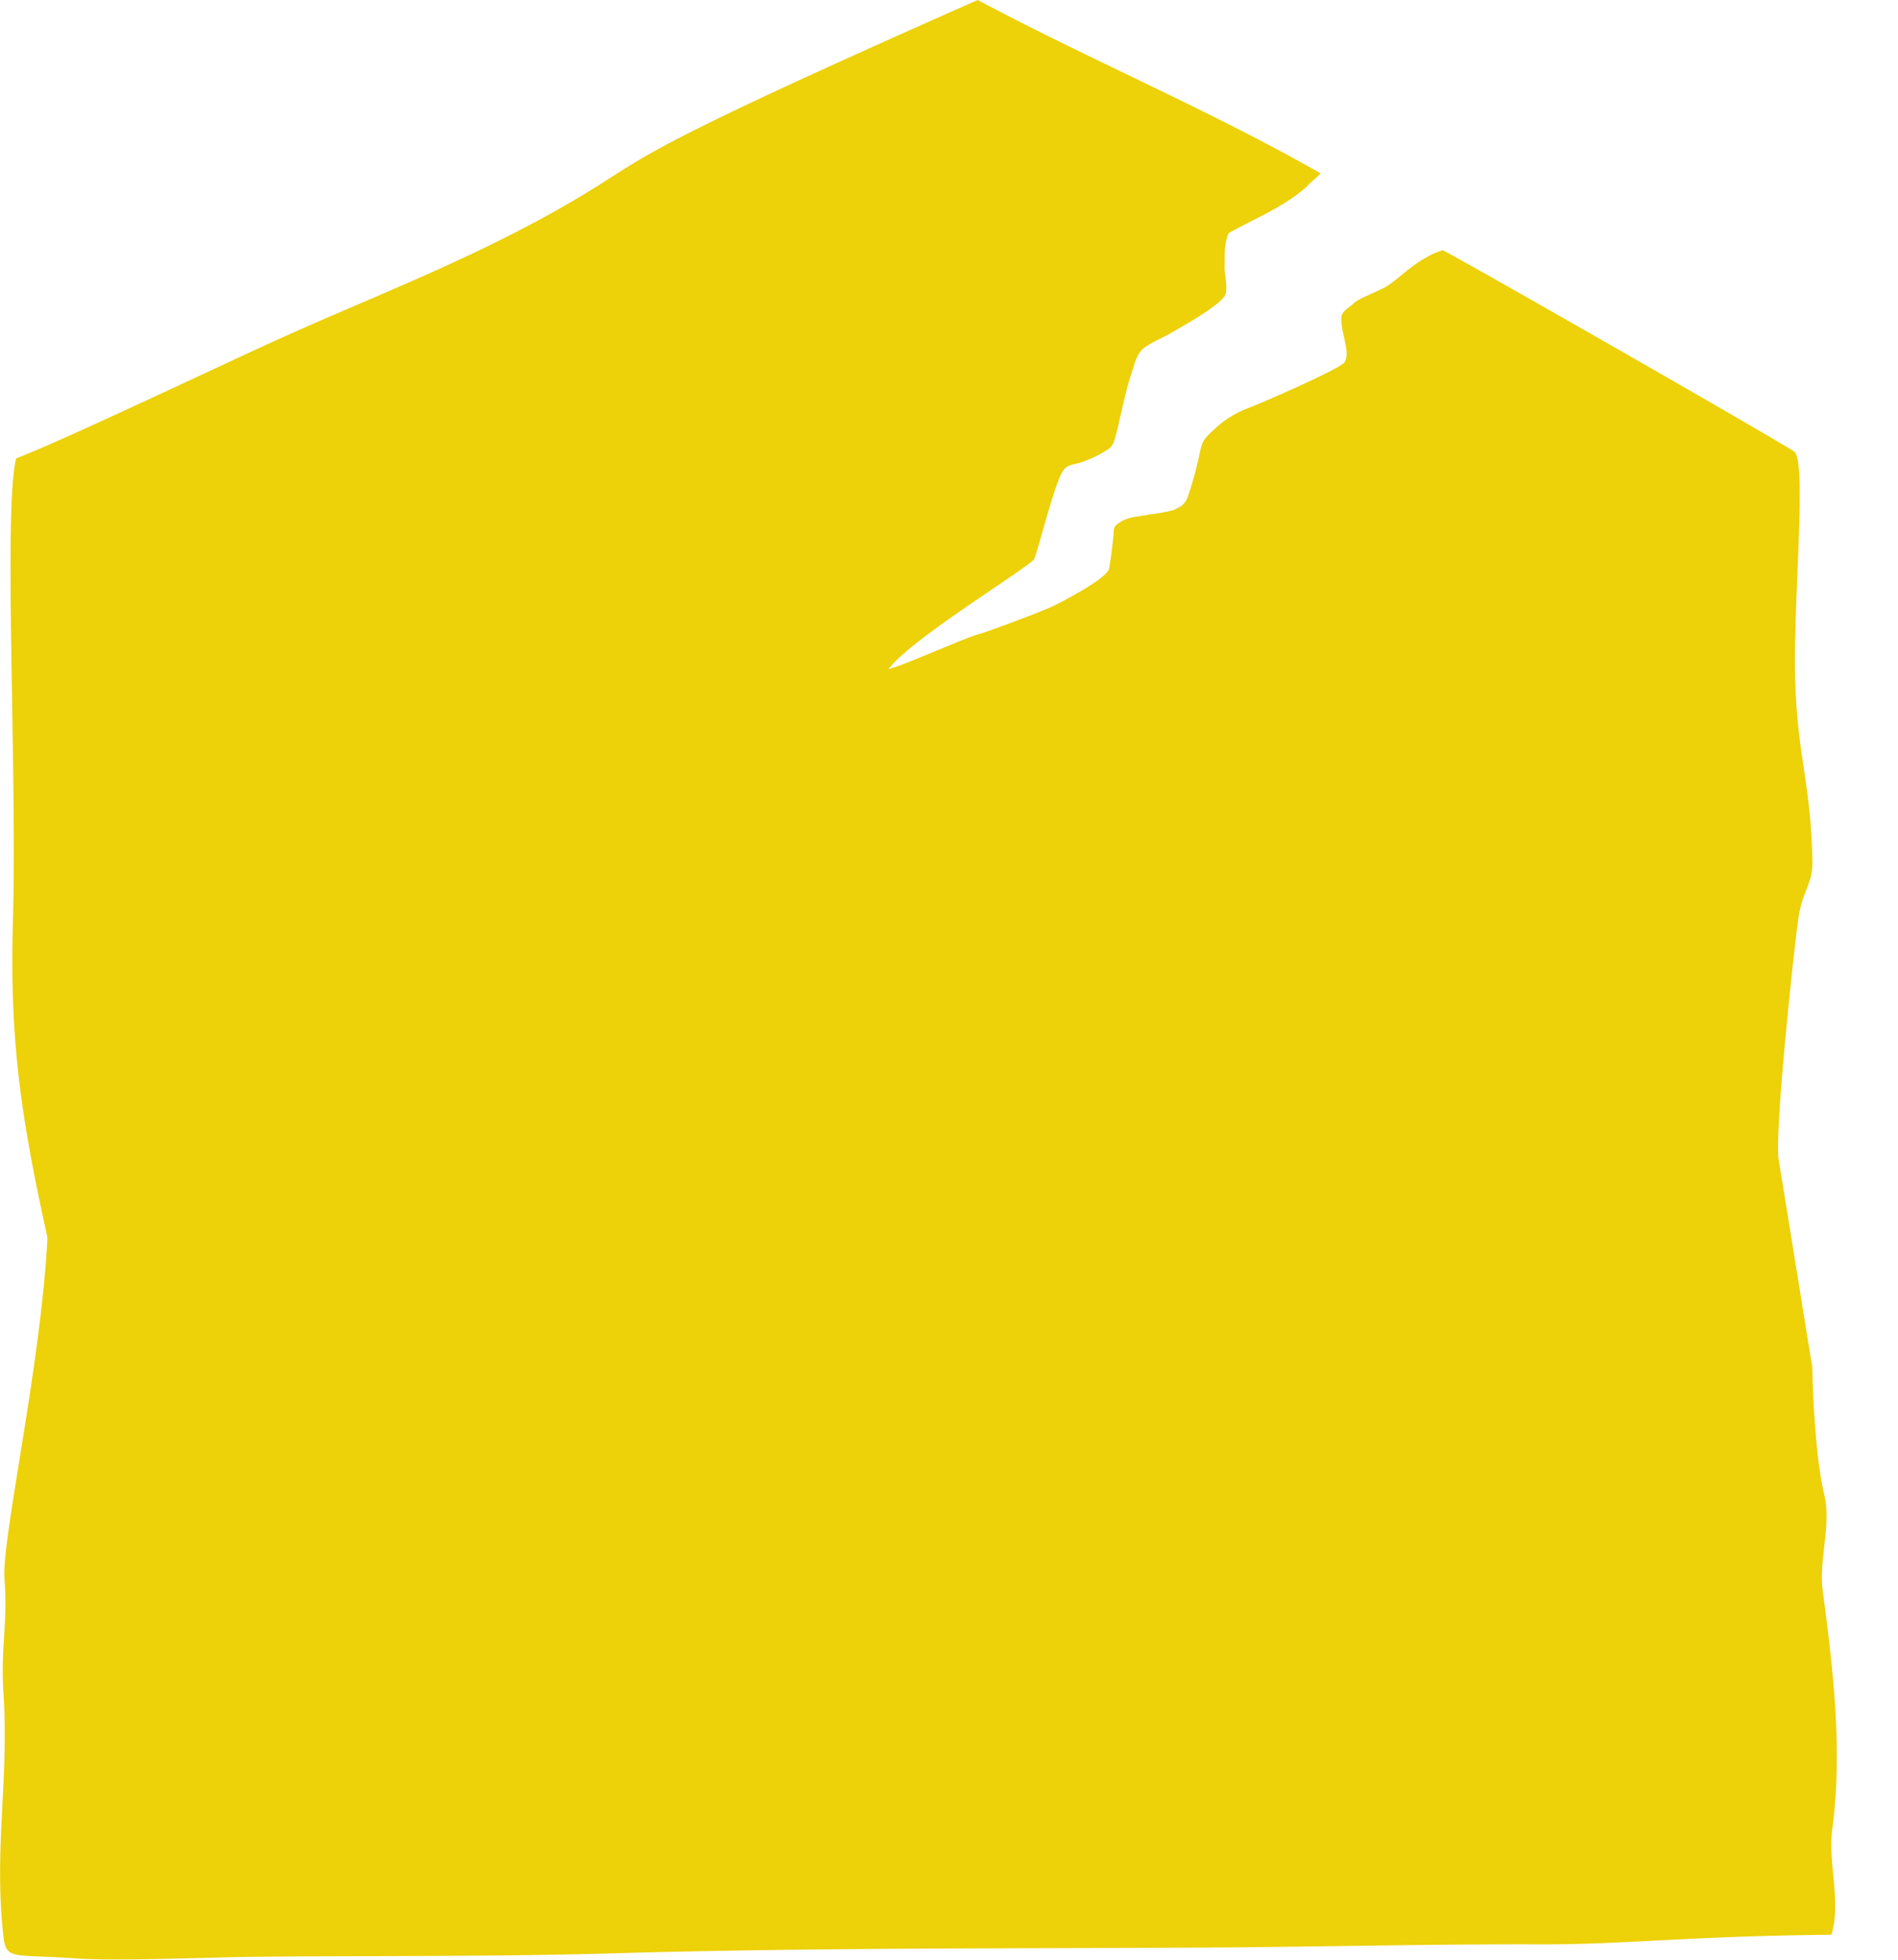 <svg xmlns="http://www.w3.org/2000/svg" width="31" height="32" fill="none"><path d="M29.926 29.869c.172-1.283.016-2.598-.154-3.882-.071-.539.15-1.077.017-1.613-.12-.49-.18-1.491-.188-2.048-.004 0-.4-2.488-.554-3.409-.052-.602.261-3.476.325-3.916.068-.472.238-.557.23-.952-.03-1.32-.263-1.75-.283-3.068-.021-1.281.188-3.423-.01-3.604-.093-.084-5.715-3.302-5.748-3.29-.1.029-.194.072-.282.127-.238.13-.434.33-.601.443-.125.085-.485.215-.553.283-.067.068-.202.134-.214.226-.03.234.164.605.044.755-.088.11-1.346.66-1.579.747a1.638 1.638 0 00-.554.353c-.166.15-.182.188-.221.35-.05.247-.116.491-.197.73-.05.141-.119.175-.25.232-.119.03-.24.051-.361.065-.138.035-.339.028-.492.124-.133.084-.104.11-.118.249a7.257 7.257 0 01-.068.511c-.024.15-.653.481-.854.586-.201.105-1.136.45-1.26.482-.218.055-1.279.533-1.489.575.365-.482 2.057-1.51 2.373-1.784.041-.056.252-.915.412-1.321.105-.27.188-.206.396-.283.14-.05.272-.114.396-.195a.248.248 0 00.104-.13c.081-.241.165-.749.282-1.1.037-.11.08-.304.176-.4.096-.097.329-.19.442-.256.161-.095.854-.472.922-.648.04-.102-.017-.348-.014-.445.007-.165-.016-.354.065-.555.397-.228.904-.421 1.29-.773-.007-.012.218-.189.21-.206C19.746 1.792 17.769.962 15.969 0c-6.256 2.767-5.207 2.493-6.872 3.43-1.598.898-3.116 1.453-4.699 2.177-1.045.478-3.336 1.568-4.135 1.879-.21.849.019 5.08-.052 7.557-.054 1.915.121 3.16.564 5.165-.101 2.053-.752 4.944-.702 5.566.056.754-.065 1.124-.017 1.865.094 1.434-.16 2.553 0 3.982.044.395.167.283 1.183.358.667.047 2.239-.02 2.921-.027 1.95-.019 3.905 0 5.841-.056 3.215-.094 6.548-.077 9.559-.094 1.82-.008 3.732-.059 5.575-.053 1.424.005 2.387-.134 4.777-.157.165-.538-.06-1.17.014-1.723z" fill="#EDD109"/></svg>
